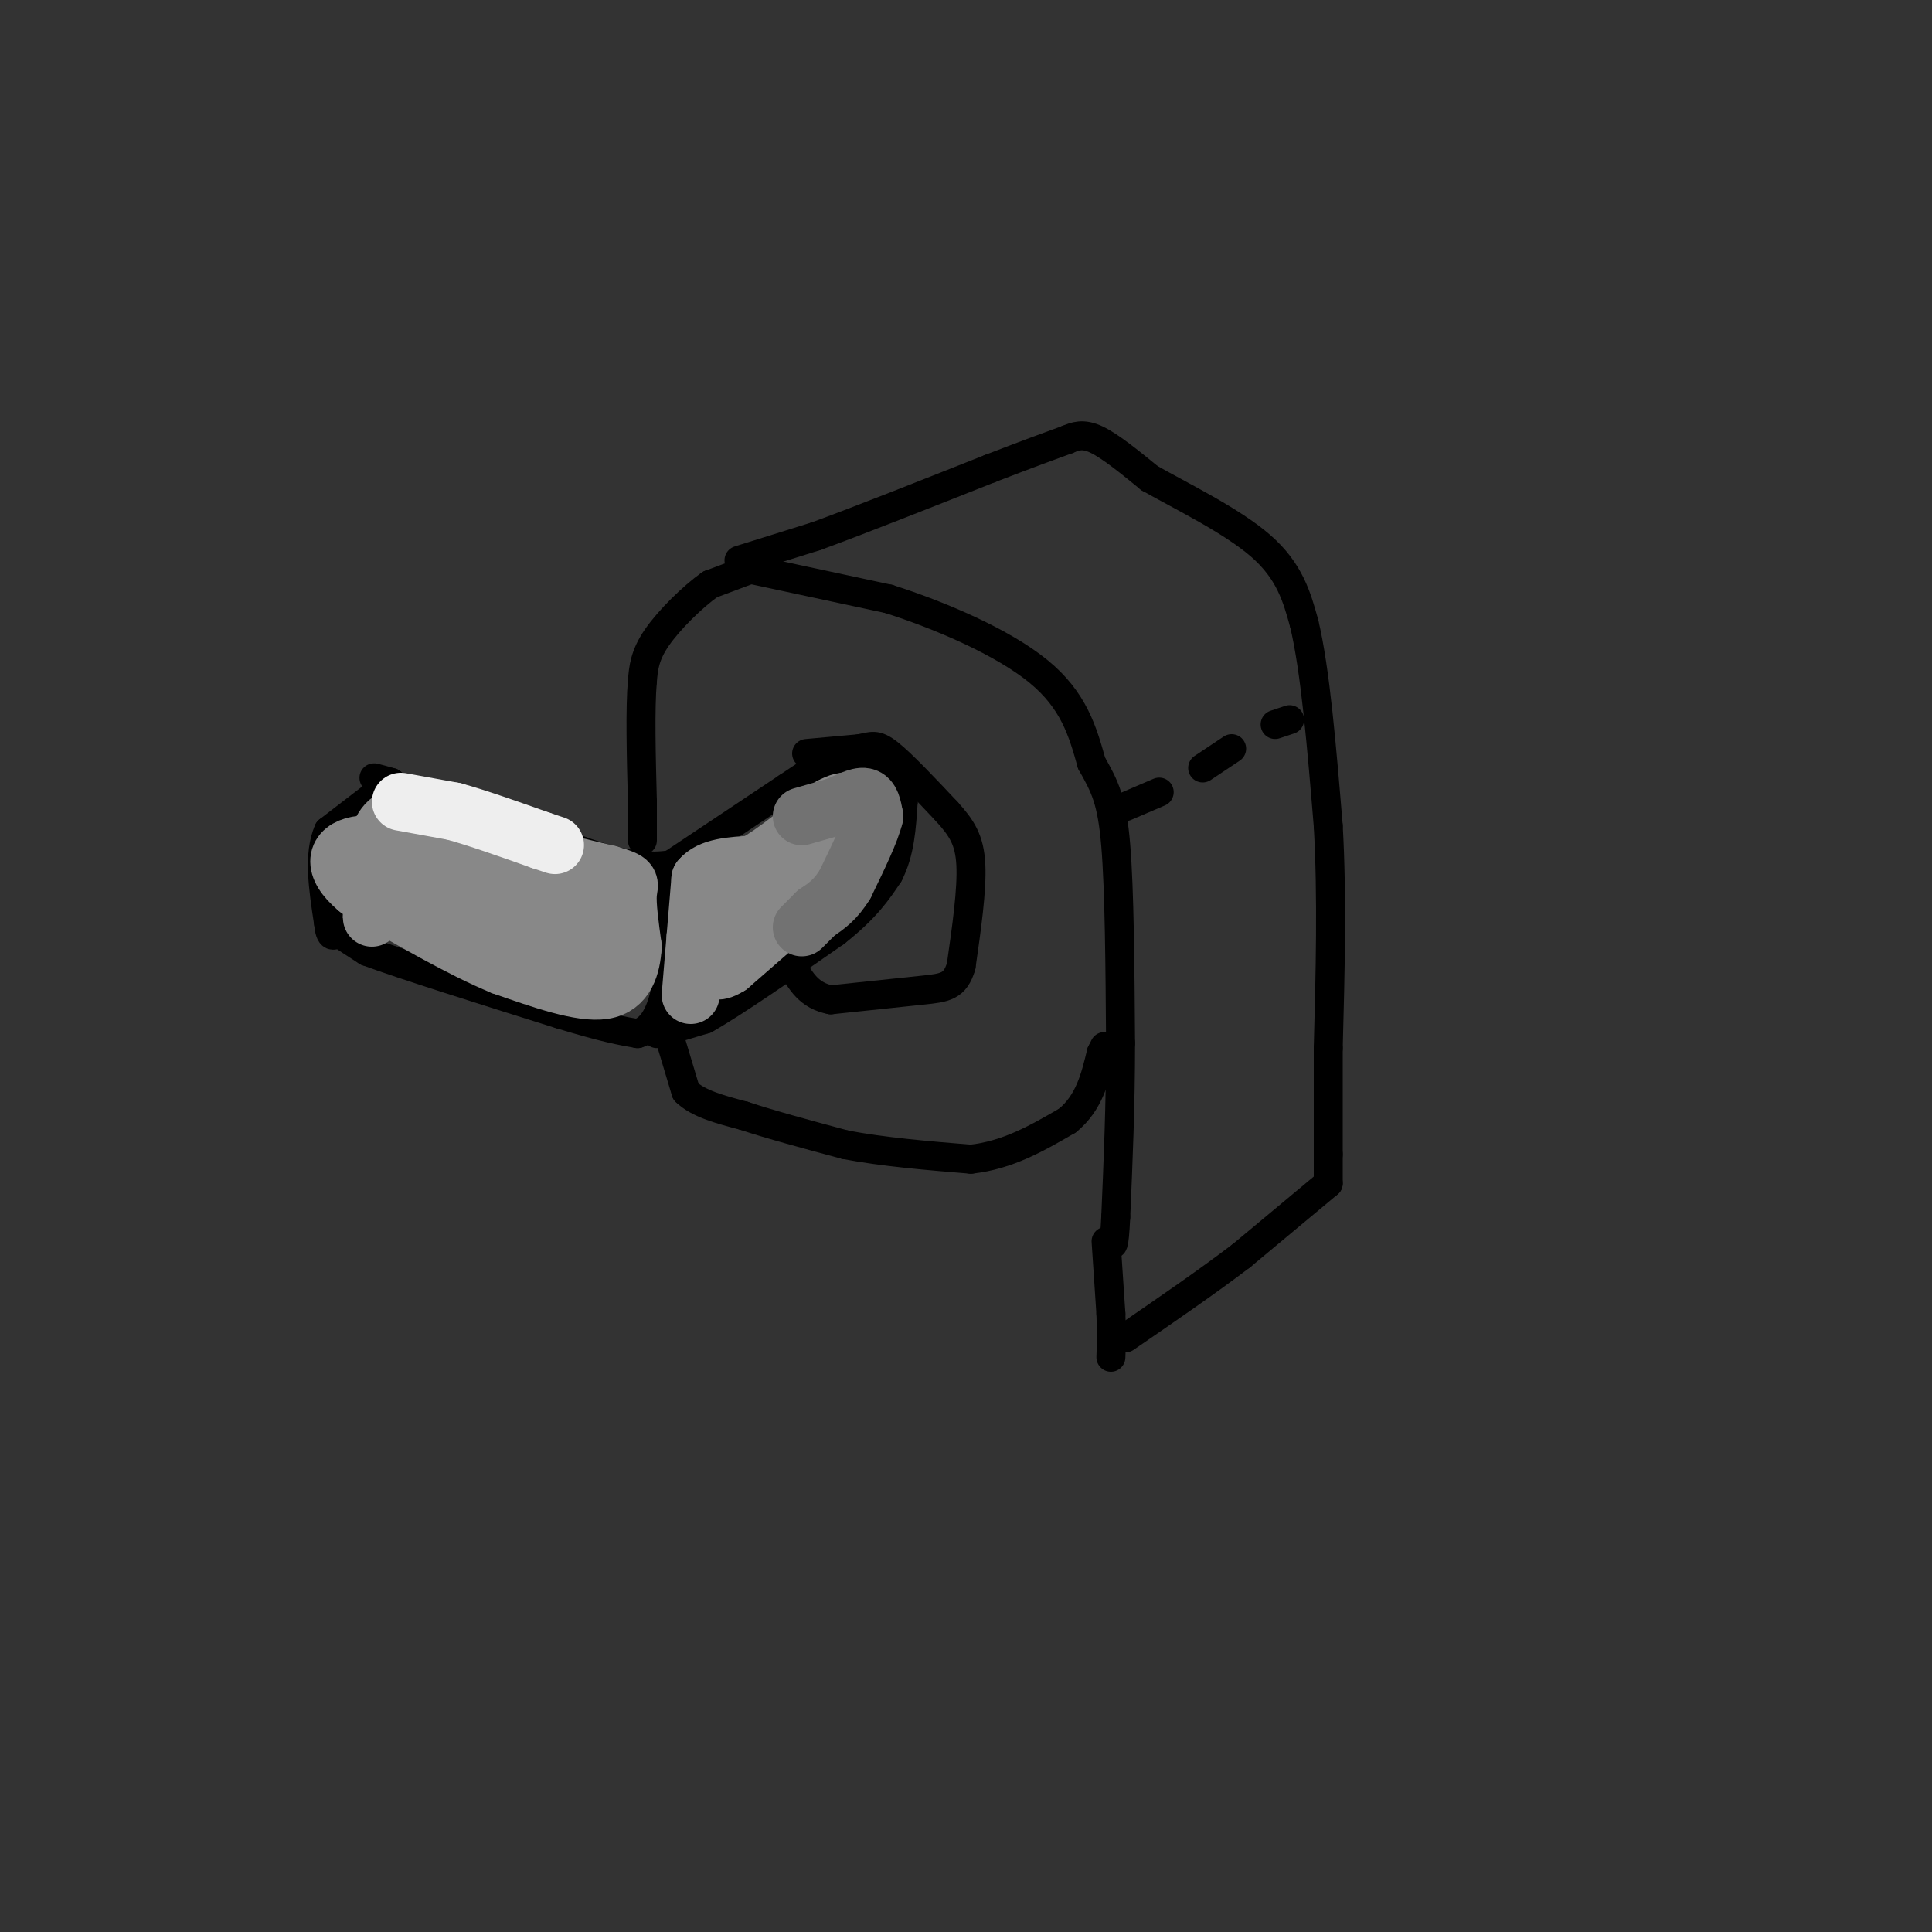 <svg viewBox='0 0 400 400' version='1.1' xmlns='http://www.w3.org/2000/svg' xmlns:xlink='http://www.w3.org/1999/xlink'><rect x="0" y="0" width="400" height="400" fill="#333333" stroke="none"/><g fill='none' stroke='rgb(0,0,0)' stroke-width='6' stroke-linecap='round' stroke-linejoin='round'><path d='M172,157c0.000,0.000 -9.000,6.000 -9,6'/><path d='M163,163c-5.500,3.667 -14.750,9.833 -24,16'/><path d='M139,179c-8.833,1.500 -18.917,-2.750 -29,-7'/><path d='M110,172c-9.833,-2.833 -19.917,-6.417 -30,-10'/><path d='M80,162c-4.833,-1.667 -1.917,-0.833 1,0'/><path d='M81,162c0.000,0.000 -13.000,10.000 -13,10'/><path d='M68,172c-2.167,4.833 -1.083,11.917 0,19'/><path d='M68,191c0.333,3.500 1.167,2.750 2,2'/><path d='M70,193c1.333,1.000 3.667,2.500 6,4'/><path d='M76,197c7.667,2.833 23.833,7.917 40,13'/><path d='M116,210c9.333,2.833 12.667,3.417 16,4'/><path d='M132,214c3.778,-1.111 5.222,-5.889 6,-10c0.778,-4.111 0.889,-7.556 1,-11'/><path d='M139,193c-0.167,-3.500 -1.083,-6.750 -2,-10'/><path d='M136,214c0.000,0.000 10.000,-3.000 10,-3'/><path d='M146,211c6.167,-3.500 16.583,-10.750 27,-18'/><path d='M173,193c6.333,-5.000 8.667,-8.500 11,-12'/><path d='M184,181c2.333,-4.500 2.667,-9.750 3,-15'/><path d='M187,166c-0.289,-3.844 -2.511,-5.956 -5,-7c-2.489,-1.044 -5.244,-1.022 -8,-1'/><path d='M174,158c-1.833,-0.167 -2.417,-0.083 -3,0'/><path d='M167,156c0.000,0.000 11.000,-1.000 11,-1'/><path d='M178,155c2.511,-0.467 3.289,-1.133 6,1c2.711,2.133 7.356,7.067 12,12'/><path d='M196,168c3.067,3.378 4.733,5.822 5,11c0.267,5.178 -0.867,13.089 -2,21'/><path d='M199,200c-1.244,4.289 -3.356,4.511 -8,5c-4.644,0.489 -11.822,1.244 -19,2'/><path d='M172,207c-4.500,-0.833 -6.250,-3.917 -8,-7'/><path d='M156,118c0.000,0.000 28.000,6.000 28,6'/><path d='M184,124c10.756,3.422 23.644,8.978 31,15c7.356,6.022 9.178,12.511 11,19'/><path d='M226,158c2.778,4.911 4.222,7.689 5,17c0.778,9.311 0.889,25.156 1,41'/><path d='M232,216c0.000,12.833 -0.500,24.417 -1,36'/><path d='M231,252c-0.333,6.833 -0.667,5.917 -1,5'/><path d='M155,118c0.000,0.000 -8.000,3.000 -8,3'/><path d='M147,121c-3.556,2.511 -8.444,7.289 -11,11c-2.556,3.711 -2.778,6.356 -3,9'/><path d='M133,141c-0.500,5.667 -0.250,15.333 0,25'/><path d='M133,166c0.000,5.500 0.000,6.750 0,8'/><path d='M139,216c0.000,0.000 3.000,10.000 3,10'/><path d='M142,226c2.500,2.500 7.250,3.750 12,5'/><path d='M154,231c5.500,1.833 13.250,3.917 21,6'/><path d='M175,237c7.833,1.500 16.917,2.250 26,3'/><path d='M201,240c7.667,-0.833 13.833,-4.417 20,-8'/><path d='M221,232c4.500,-3.667 5.750,-8.833 7,-14'/><path d='M228,218c1.167,-2.333 0.583,-1.167 0,0'/><path d='M229,257c0.000,0.000 1.000,15.000 1,15'/><path d='M230,272c0.167,4.000 0.083,6.500 0,9'/><path d='M153,116c0.000,0.000 16.000,-5.000 16,-5'/><path d='M169,111c8.667,-3.167 22.333,-8.583 36,-14'/><path d='M205,97c8.667,-3.333 12.333,-4.667 16,-6'/><path d='M221,91c1.583,-0.667 3.167,-1.333 6,0c2.833,1.333 6.917,4.667 11,8'/><path d='M238,99c6.422,3.644 16.978,8.756 23,14c6.022,5.244 7.511,10.622 9,16'/><path d='M270,129c2.333,9.667 3.667,25.833 5,42'/><path d='M275,171c0.833,14.667 0.417,30.333 0,46'/><path d='M275,217c0.000,11.333 0.000,16.667 0,22'/><path d='M275,239c0.000,4.667 0.000,5.333 0,6'/><path d='M275,245c0.000,0.000 -18.000,15.000 -18,15'/><path d='M257,260c-7.000,5.333 -15.500,11.167 -24,17'/><path d='M233,167c0.000,0.000 7.000,-3.000 7,-3'/><path d='M249,159c0.000,0.000 6.000,-4.000 6,-4'/><path d='M264,150c0.000,0.000 3.000,-1.000 3,-1'/></g>
<g fill='none' stroke='rgb(136,136,136)' stroke-width='12' stroke-linecap='round' stroke-linejoin='round'><path d='M77,190c0.000,0.000 1.000,-15.000 1,-15'/><path d='M78,175c0.867,-3.889 2.533,-6.111 6,-6c3.467,0.111 8.733,2.556 14,5'/><path d='M98,174c7.000,2.000 17.500,4.500 28,7'/><path d='M126,181c5.200,1.489 4.200,1.711 4,4c-0.200,2.289 0.400,6.644 1,11'/><path d='M131,196c-0.244,3.933 -1.356,8.267 -6,9c-4.644,0.733 -12.822,-2.133 -21,-5'/><path d='M104,200c-8.500,-3.500 -19.250,-9.750 -30,-16'/><path d='M74,184c-5.556,-4.622 -4.444,-8.178 0,-9c4.444,-0.822 12.222,1.089 20,3'/><path d='M94,178c7.333,2.500 15.667,7.250 24,12'/><path d='M118,190c-3.467,0.133 -24.133,-5.533 -27,-6c-2.867,-0.467 12.067,4.267 27,9'/><path d='M118,193c5.311,1.578 5.089,1.022 5,0c-0.089,-1.022 -0.044,-2.511 0,-4'/><path d='M123,189c-5.200,-0.044 -18.200,1.844 -26,1c-7.800,-0.844 -10.400,-4.422 -13,-8'/><path d='M84,182c-2.333,-1.500 -1.667,-1.250 -1,-1'/><path d='M143,206c0.000,0.000 1.000,-12.000 1,-12'/><path d='M144,194c0.333,-4.000 0.667,-8.000 1,-12'/><path d='M145,182c2.000,-2.500 6.500,-2.750 11,-3'/><path d='M156,179c4.500,-2.500 10.250,-7.250 16,-12'/><path d='M172,167c3.556,-1.956 4.444,-0.844 5,1c0.556,1.844 0.778,4.422 1,7'/><path d='M178,175c-4.333,5.333 -15.667,15.167 -27,25'/><path d='M151,200c-4.867,3.044 -3.533,-1.844 -1,-6c2.533,-4.156 6.267,-7.578 10,-11'/></g>
<g fill='none' stroke='rgb(114,114,114)' stroke-width='12' stroke-linecap='round' stroke-linejoin='round'><path d='M166,169c0.000,0.000 7.000,-2.000 7,-2'/><path d='M173,167c2.333,-0.933 4.667,-2.267 6,-2c1.333,0.267 1.667,2.133 2,4'/><path d='M181,169c-0.667,3.000 -3.333,8.500 -6,14'/><path d='M175,183c-2.000,3.333 -4.000,4.667 -6,6'/><path d='M169,189c-1.500,1.500 -2.250,2.250 -3,3'/></g>
<g fill='none' stroke='rgb(238,238,238)' stroke-width='12' stroke-linecap='round' stroke-linejoin='round'><path d='M83,166c0.000,0.000 11.000,2.000 11,2'/><path d='M94,168c4.833,1.333 11.417,3.667 18,6'/><path d='M112,174c3.500,1.167 3.250,1.083 3,1'/></g>
</svg>